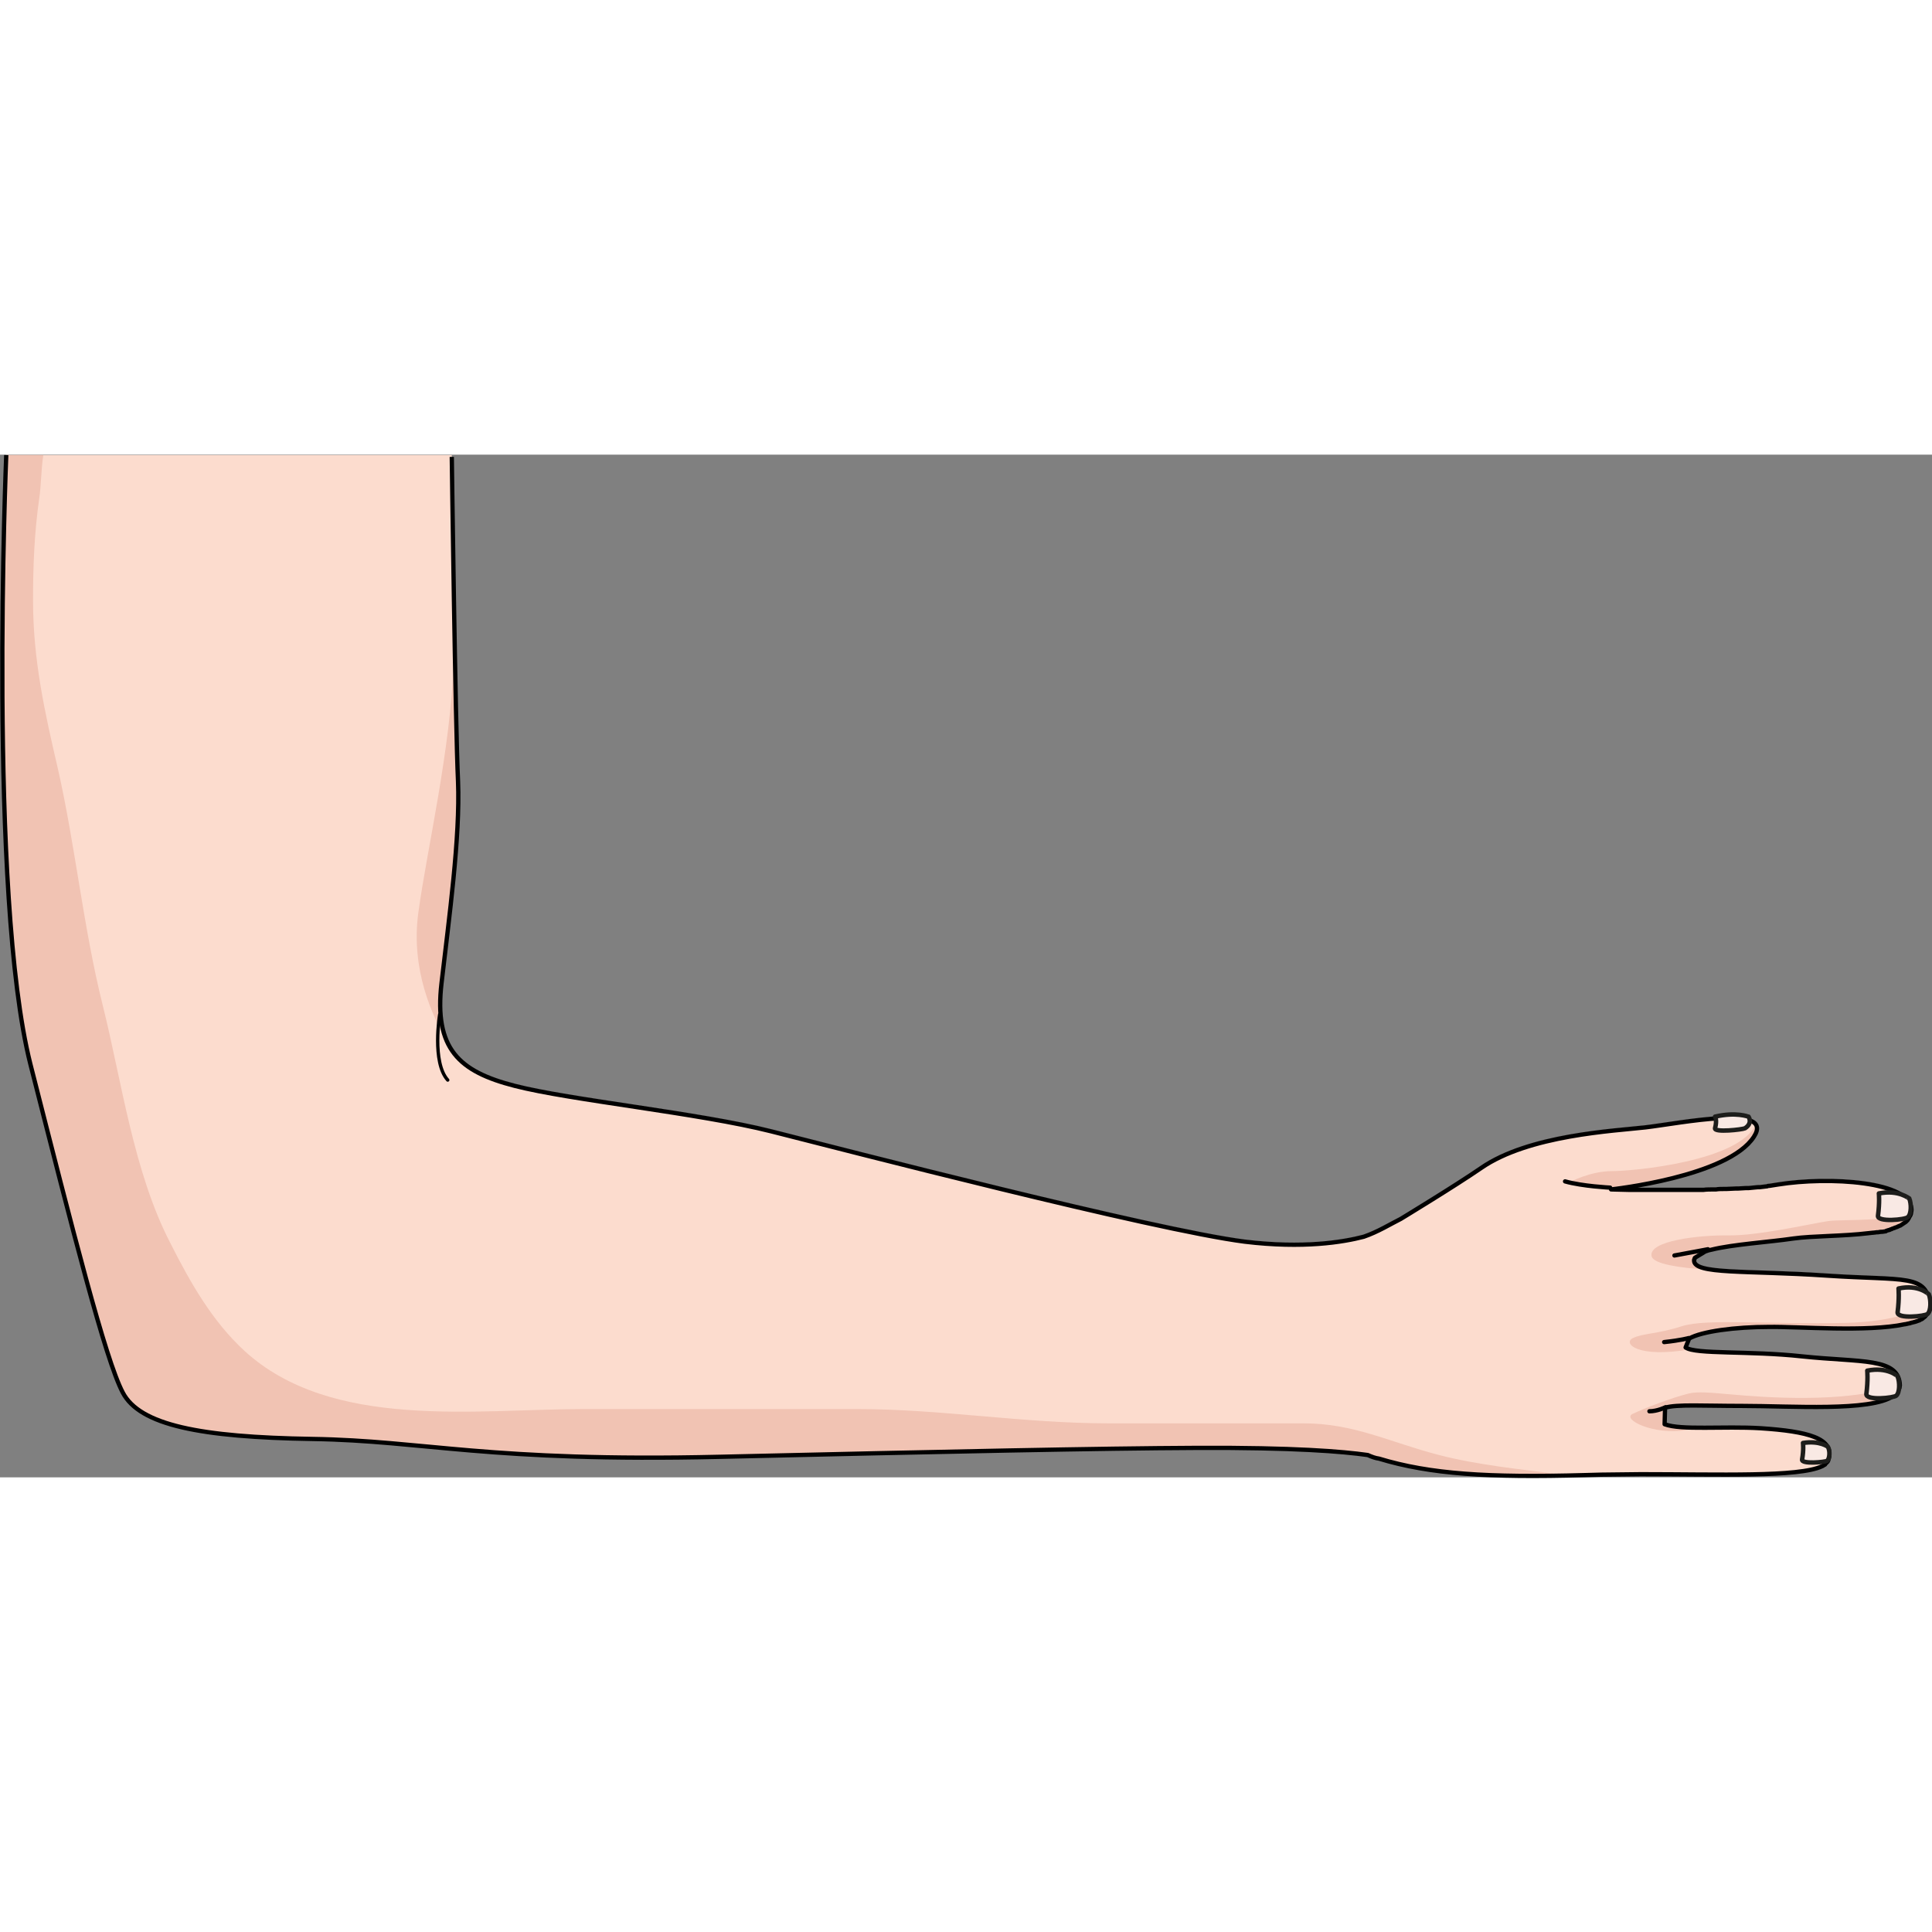<?xml version="1.0" encoding="utf-8"?>
<!-- Created by: Science Figures, www.sciencefigures.org, Generator: Science Figures Editor -->
<svg version="1.1" id="Layer_1" xmlns="http://www.w3.org/2000/svg" xmlns:xlink="http://www.w3.org/1999/xlink" 
	 width="800px" height="800px" viewBox="0 0 432.8 229.1" xml:space="preserve"
	>
<rect x="0" y="0" width="432.8" height="229.1" fill="#808080" stroke="none"/>
<style type="text/css">
	.st0{fill:#FCDCCE;}
	.st1{fill:#F1C3B3;}
	.st2{fill:none;stroke:#000000;stroke-width:0.96;stroke-linejoin:round;stroke-miterlimit:8;}
	.st3{fill:none;stroke:#000000;stroke-width:0.75;stroke-linecap:round;stroke-linejoin:round;stroke-miterlimit:8;}
	.st4{fill:none;stroke:#000000;stroke-width:0.96;stroke-linecap:round;stroke-linejoin:round;stroke-miterlimit:8;}
	.st5{fill:#F9E9E4;stroke:#1D1D1B;stroke-linecap:round;stroke-linejoin:round;stroke-miterlimit:10;}
</style>
<g>
	<g>
		<g>
			<g>
				<path class="st0" d="M409.1,183.5c-17.8-1.2-29.7-0.2-29.6-3.4c0-0.1,0-0.2,0.1-0.3c0,0,0-0.1,0-0.1c0-0.1,0.1-0.1,0.1-0.2
					l2.3-1.4c0.2-0.1,0.4-0.1,0.6-0.2c0,0,0,0,0,0c0.2-0.1,0.5-0.1,0.8-0.2c4.8-1.2,12.9-1.7,18.3-2.5c4.2-0.6,11.2-0.5,16.9-1.2
					c0,0,0,0,0,0c0.3,0,0.6-0.1,0.9-0.1c0,0,0.1,0,0.1,0c0.3,0,0.6-0.1,0.8-0.1c0.1,0,0.1,0,0.2,0c0.3,0,0.5-0.1,0.8-0.1
					c0.1,0,0.1,0,0.2,0c0.2,0,0.5-0.1,0.7-0.1c0.1,0,0.2,0,0.2-0.1c0.2-0.1,0.4-0.1,0.6-0.2c0.1,0,0.2,0,0.3-0.1
					c0.2-0.1,0.4-0.1,0.5-0.2c0.1,0,0.2-0.1,0.3-0.1c0.2-0.1,0.3-0.1,0.5-0.2c0.1,0,0.2-0.1,0.3-0.1c0.1-0.1,0.3-0.1,0.4-0.2
					c0.1,0,0.2-0.1,0.3-0.1c0.1-0.1,0.2-0.1,0.3-0.2c0.1-0.1,0.2-0.1,0.3-0.2c0.1-0.1,0.2-0.1,0.3-0.2c0.1-0.1,0.2-0.1,0.3-0.2
					c0.1-0.1,0.1-0.1,0.2-0.2c0.1-0.1,0.2-0.2,0.2-0.2c0.1-0.1,0.1-0.1,0.1-0.2c0.1-0.1,0.2-0.2,0.2-0.3c0-0.1,0.1-0.1,0.1-0.2
					c0.1-0.1,0.1-0.2,0.2-0.3c0-0.1,0-0.1,0.1-0.2c0-0.1,0.1-0.2,0.1-0.4c0-0.2,0.1-0.4,0.1-0.6c0.2-6.6-18.7-7.6-29.9-5.8
					c-0.6,0.1-1.3,0.2-1.9,0.3c-0.2,0-0.4,0-0.5,0.1c-0.6,0.1-1.1,0.1-1.7,0.2c-0.1,0-0.2,0-0.4,0c-0.7,0.1-1.4,0.1-2.1,0.2
					c-0.2,0-0.4,0-0.6,0c-0.5,0-1.1,0.1-1.7,0.1c-0.2,0-0.4,0-0.6,0c-0.7,0-1.4,0.1-2.1,0.1c-0.2,0-0.4,0-0.5,0
					c-0.6,0-1.2,0-1.8,0.1c-0.2,0-0.4,0-0.6,0c-0.7,0-1.5,0-2.2,0.1c0,0-0.1,0-0.1,0c-0.7,0-1.5,0-2.2,0c-0.2,0-0.3,0-0.5,0
					c-2.4,0-4.8,0-7.1,0c-0.1,0-0.2,0-0.2,0c-0.7,0-1.4,0-2.1,0c-0.1,0-0.2,0-0.3,0c-0.7,0-1.3,0-1.9,0c-0.1,0-0.2,0-0.3,0
					c-0.7,0-1.3,0-1.9,0c-0.1,0-0.1,0-0.2,0c-1.4,0-2.7-0.1-3.9-0.1c0,0,26.2-2.8,32-11.8c4.8-7.4-16.6-3-24.3-2.1
					c-7,0.8-26.1,1.7-36.8,9.1c-5.8,4-18,11.4-18,11.4c-2.4,1.2-5.1,2.9-8.3,4c-4.6,1.2-13.5,2.7-26.7,1.1
					c-20.3-2.6-89.8-20.6-106-24.7s-45.1-7-57.5-10.2c-12.5-3.2-18.1-8.3-16.4-23c1.7-14.7,4.2-32.7,3.7-45.2
					c-0.6-12.5-1.4-72.7-1.4-72.7H1.4c0,0-4.1,98.7,5.4,136.4c9.6,37.7,16.8,66.2,20.7,73.6c3.8,7.3,17.3,10,42.5,10.4
					s39.5,5.2,91.2,4s85-1.9,106.9-2s32.6,0.8,38.3,1.6c0.9,0.4,1.7,0.7,2.5,0.8c11.5,3.5,24.5,4.3,46.1,3.7c1.2,0,2.5-0.1,3.7-0.1
					c2.9,0,5.9-0.1,8.9-0.1c0,0,0,0,0,0c17.5,0,35.4,0.7,40.6-1.8c0.1,0,0.1-0.1,0.2-0.1c0.1-0.1,0.2-0.1,0.3-0.2
					c0.1,0,0.2-0.1,0.2-0.2c0.1-0.1,0.1-0.1,0.2-0.2c0.1-0.1,0.1-0.1,0.2-0.2c0,0,0.1-0.1,0.1-0.1c0.1-0.1,0.2-0.3,0.2-0.4
					c1.5-4.9-4.7-6.4-15.2-7.1c-8.4-0.5-17.8,0.5-21.5-0.9l0.1-3.7c2.7-0.8,8.5-0.4,17.3-0.4c11,0,28.7,1.3,33.8-2.2
					c0,0,0,0,0.1-0.1c0.2-0.1,0.3-0.3,0.5-0.4c0,0,0.1-0.1,0.1-0.1c0.1-0.1,0.2-0.2,0.3-0.4c0-0.1,0.1-0.1,0.1-0.2
					c0.1-0.1,0.1-0.3,0.2-0.4c0-0.1,0-0.1,0.1-0.2c0-0.2,0.1-0.4,0.1-0.6c-0.2-6.3-8.6-5.1-21.9-6.5c-11.9-1.3-23.9-0.4-26.1-2
					l0.8-2c2.8-1.6,10.3-2.6,17.9-2.6c6.6-0.1,22,1.2,30.4-0.6c0,0,0,0,0,0c0.1,0,0.1,0,0.1,0c0.3-0.1,0.6-0.1,0.9-0.2
					c0.1,0,0.2,0,0.3-0.1c0.2,0,0.3-0.1,0.5-0.1c0.1,0,0.2-0.1,0.4-0.1c0.2-0.1,0.4-0.1,0.6-0.2c0.1,0,0.2-0.1,0.3-0.1
					c0.2-0.1,0.3-0.1,0.4-0.2c0.1-0.1,0.3-0.1,0.4-0.2c0.1-0.1,0.2-0.1,0.2-0.2c0.2-0.1,0.3-0.2,0.4-0.3c0.1,0,0.1-0.1,0.1-0.1
					c0.1-0.1,0.2-0.2,0.3-0.4c0,0,0.1-0.1,0.1-0.1c0.1-0.1,0.2-0.3,0.3-0.4c0,0,0-0.1,0.1-0.1c0.1-0.2,0.1-0.3,0.2-0.5
					c0,0,0-0.1,0-0.1c0-0.2,0-0.4,0-0.6C431.9,183.1,426.9,184.7,409.1,183.5z"/>
				<g>
					<path class="st1" d="M98.7,117.9c1.7-14.7,4.2-32.7,3.7-45.2c-0.2-4.5-0.4-15.1-0.7-26.9c-0.8,20.9-6,42.2-8,56.9
						c-1.7,12.7,3.2,23.2,6.3,28.4C98.5,127.9,98,123.7,98.7,117.9z"/>
					<polygon class="st1" points="101.4,31.4 101.4,31.4 101.4,31.4 					"/>
					<path class="st1" d="M102.4,134.7c0-0.1-0.1-0.1-0.1-0.2C102.3,134.6,102.4,134.7,102.4,134.7L102.4,134.7z"/>
				</g>
				<path class="st1" d="M392.7,152.4c0.6-0.9,0.8-1.7,0.6-2.3c-3.8,8.2-27.3,10.4-32.2,10.4s-9.5,2.5-9.5,2.5
					c2.8,0.7,6.3,1,9.9,1.1C366,163.5,387.5,160.5,392.7,152.4z"/>
				<g>
					<path class="st1" d="M424.8,210.2c0.1-0.1,0.2-0.2,0.3-0.4c0-0.1,0.1-0.1,0.1-0.2c0.1-0.1,0.1-0.3,0.2-0.4c0-0.1,0-0.1,0.1-0.2
						c0-0.2,0.1-0.4,0.1-0.6c0,0-6.4,2.8-20.9,2.9s-22.5-1.9-26.3-1c-3.8,0.9-10.2,3.4-12.7,4.6c-2.4,1.2,4.7,4.8,12,3.6
						c1.6-0.2,3.4-0.5,5.3-0.7c-4.3,0-8,0-9.9-0.8l0.1-3.7c2.7-0.8,8.5-0.4,17.3-0.4c11,0,28.7,1.3,33.8-2.2c0,0,0,0,0.1-0.1
						c0.2-0.1,0.3-0.3,0.5-0.4C424.7,210.3,424.8,210.2,424.8,210.2z"/>
					<path class="st1" d="M376.9,195.2c-5.5,1.8-8.8,1.6-11.1,2.7c-2.3,1.1,0.8,4.6,13,2.5l0,0c-0.6-0.1-1-0.3-1.3-0.5l0.8-2
						c2.8-1.6,10.3-2.6,17.9-2.6c6.6-0.1,22,1.2,30.4-0.6c0,0,0,0,0,0c0.1,0,0.1,0,0.1,0c0.3-0.1,0.6-0.1,0.9-0.2
						c0.1,0,0.2,0,0.3-0.1c0.2,0,0.3-0.1,0.5-0.1c0.1,0,0.2-0.1,0.4-0.1c0.2-0.1,0.4-0.1,0.6-0.2c0.1,0,0.2-0.1,0.3-0.1
						c0.2-0.1,0.3-0.1,0.4-0.2c0.1-0.1,0.3-0.1,0.4-0.2c0.1-0.1,0.2-0.1,0.2-0.2c0.2-0.1,0.3-0.2,0.4-0.3c0.1,0,0.1-0.1,0.1-0.1
						c0.1-0.1,0.2-0.2,0.3-0.4c0,0,0.1-0.1,0.1-0.1c0.1-0.1,0.2-0.3,0.3-0.4c0,0,0-0.1,0.1-0.1c0.1-0.2,0.1-0.3,0.2-0.5
						c0,0,0-0.1,0-0.1c0-0.2,0-0.4,0-0.6c0-0.2,0-0.4,0-0.6c-2.5,1.7-7.8,4.1-18.7,4.4C396.3,194.9,382.5,193.5,376.9,195.2z"/>
					<path class="st1" d="M387.2,174.9c-6.5-0.1-18.1,1.2-17.2,4.7c0.9,3.5,24,3.3,24.1,3.3c-9.2-0.3-14.8-0.5-14.7-2.7
						c0-0.1,0-0.2,0.1-0.3c0,0,0-0.1,0-0.1c0-0.1,0.1-0.1,0.1-0.2l2.3-1.4c0.2-0.1,0.4-0.1,0.6-0.2c0,0,0,0,0,0
						c0.2-0.1,0.5-0.1,0.8-0.2c4.8-1.2,12.9-1.7,18.3-2.5c4.2-0.6,11.2-0.5,16.9-1.2c0,0,0,0,0,0c0.3,0,0.6-0.1,0.9-0.1
						c0,0,0.1,0,0.1,0c0.3,0,0.6-0.1,0.8-0.1c0.1,0,0.1,0,0.2,0c0.3,0,0.5-0.1,0.8-0.1c0.1,0,0.1,0,0.2,0c0.2,0,0.5-0.1,0.7-0.1
						c0.1,0,0.2,0,0.2-0.1c0.2-0.1,0.4-0.1,0.6-0.2c0.1,0,0.2,0,0.3-0.1c0.2-0.1,0.4-0.1,0.5-0.2c0.1,0,0.2-0.1,0.3-0.1
						c0.2-0.1,0.3-0.1,0.5-0.2c0.1,0,0.2-0.1,0.3-0.1c0.1-0.1,0.3-0.1,0.4-0.2c0.1,0,0.2-0.1,0.3-0.1c0.1-0.1,0.2-0.1,0.3-0.2
						c0.1-0.1,0.2-0.1,0.3-0.2c0.1-0.1,0.2-0.1,0.3-0.2c0.1-0.1,0.2-0.1,0.3-0.2c0.1-0.1,0.1-0.1,0.2-0.2c0.1-0.1,0.2-0.2,0.2-0.2
						c0.1-0.1,0.1-0.1,0.1-0.2c0.1-0.1,0.2-0.2,0.2-0.3c0-0.1,0.1-0.1,0.1-0.2c0.1-0.1,0.1-0.2,0.2-0.3c0-0.1,0-0.1,0.1-0.2
						c0-0.1,0.1-0.2,0.1-0.4c0-0.2,0.1-0.4,0.1-0.6c0,0,0-0.1,0-0.1c-2.6,3.2-15.1,2.3-18.6,2.8C405.6,172.3,393.8,175,387.2,174.9z
						"/>
				</g>
				<path class="st1" d="M350,228.5c-9.1-1.2-18.9-2.1-28-4.5c-10.7-2.8-18.7-7-30-7c-14.6,0-29.1,0-43.7,0
					c-19.2,0-37.3-3.2-56.4-3.2c-20.3,0-40.6,0-60.9,0c-24.5,0-56.7,4.8-76.2-13c-7.3-6.7-12.2-15.4-16.6-24.1
					c-8.3-16-10.9-36.2-15.2-53.4c-4.3-17.2-6.1-35.5-10-52.8C10,57.6,7.4,46,7.4,32.6c0-7.8,0.3-15.2,1.4-22.9
					c0.4-2.5,0.4-6.3,0.9-9.6H1.4c0,0-4.1,98.7,5.4,136.4c9.6,37.7,16.8,66.2,20.7,73.6c3.8,7.3,17.3,10,42.5,10.4s39.5,5.2,91.2,4
					s85-1.9,106.9-2s32.6,0.8,38.3,1.6c0.9,0.4,1.7,0.7,2.5,0.8C319.4,227.9,331.3,228.9,350,228.5z"/>
				<path class="st2" d="M1.4,0.1c0,0-4.1,98.7,5.4,136.4c9.6,37.7,16.8,66.2,20.7,73.6c3.8,7.3,17.3,10,42.5,10.4s39.5,5.2,91.2,4
					s85-1.9,106.9-2s32.6,0.8,38.3,1.6c0.9,0.4,1.7,0.7,2.5,0.8c11.5,3.5,24.5,4.3,46.1,3.7c1.2,0,2.5-0.1,3.7-0.1
					c2.9,0,5.9-0.1,8.9-0.1c0,0,0,0,0,0c17.5,0,35.4,0.7,40.6-1.8c0.1,0,0.1-0.1,0.2-0.1c0.1-0.1,0.2-0.1,0.3-0.2
					c0.1,0,0.2-0.1,0.2-0.2c0.1-0.1,0.1-0.1,0.2-0.2c0.1-0.1,0.1-0.1,0.2-0.2c0,0,0.1-0.1,0.1-0.1c0.1-0.1,0.2-0.3,0.2-0.4
					c1.5-4.9-4.7-6.4-15.2-7.1c-8.4-0.5-17.8,0.5-21.5-0.9l0.1-3.7c2.7-0.8,8.5-0.4,17.3-0.4c11,0,28.7,1.3,33.8-2.2
					c0,0,0,0,0.1-0.1c0.2-0.1,0.3-0.3,0.5-0.4c0,0,0.1-0.1,0.1-0.1c0.1-0.1,0.2-0.2,0.3-0.4c0-0.1,0.1-0.1,0.1-0.2
					c0.1-0.1,0.1-0.3,0.2-0.4c0-0.1,0-0.1,0.1-0.2c0-0.2,0.1-0.4,0.1-0.6c-0.2-6.3-8.6-5.1-21.9-6.5c-11.9-1.3-23.9-0.4-26.1-2
					l0.8-2c2.8-1.6,10.3-2.6,17.9-2.6c6.6-0.1,22,1.2,30.4-0.6c0,0,0,0,0,0c0.1,0,0.1,0,0.1,0c0.3-0.1,0.6-0.1,0.9-0.2
					c0.1,0,0.2,0,0.3-0.1c0.2,0,0.3-0.1,0.5-0.1c0.1,0,0.2-0.1,0.4-0.1c0.2-0.1,0.4-0.1,0.6-0.2c0.1,0,0.2-0.1,0.3-0.1
					c0.2-0.1,0.3-0.1,0.4-0.2c0.1-0.1,0.3-0.1,0.4-0.2c0.1-0.1,0.2-0.1,0.2-0.2c0.2-0.1,0.3-0.2,0.4-0.3c0.1,0,0.1-0.1,0.1-0.1
					c0.1-0.1,0.2-0.2,0.3-0.4c0,0,0.1-0.1,0.1-0.1c0.1-0.1,0.2-0.3,0.3-0.4c0,0,0-0.1,0.1-0.1c0.1-0.2,0.1-0.3,0.2-0.5
					c0,0,0-0.1,0-0.1c0-0.2,0-0.4,0-0.6c-0.5-7.4-5.4-5.7-23.2-6.9c-17.8-1.2-29.7-0.2-29.6-3.4c0-0.1,0-0.2,0.1-0.3
					c0,0,0-0.1,0-0.1c0-0.1,0.1-0.1,0.1-0.2l2.3-1.4c0.2-0.1,0.4-0.1,0.6-0.2c0,0,0,0,0,0c0.2-0.1,0.5-0.1,0.8-0.2
					c4.8-1.2,12.9-1.7,18.3-2.5c4.2-0.6,11.2-0.5,16.9-1.2c0,0,0,0,0,0c0.3,0,0.6-0.1,0.9-0.1c0,0,0.1,0,0.1,0
					c0.3,0,0.6-0.1,0.8-0.1c0.1,0,0.1,0,0.2,0c0.3,0,0.5-0.1,0.8-0.1c0.1,0,0.1,0,0.2,0c0.2,0,0.5-0.1,0.7-0.1c0.1,0,0.2,0,0.2-0.1
					c0.2-0.1,0.4-0.1,0.6-0.2c0.1,0,0.2,0,0.3-0.1c0.2-0.1,0.4-0.1,0.5-0.2c0.1,0,0.2-0.1,0.3-0.1c0.2-0.1,0.3-0.1,0.5-0.2
					c0.1,0,0.2-0.1,0.3-0.1c0.1-0.1,0.3-0.1,0.4-0.2c0.1,0,0.2-0.1,0.3-0.1c0.1-0.1,0.2-0.1,0.3-0.2c0.1-0.1,0.2-0.1,0.3-0.2
					c0.1-0.1,0.2-0.1,0.3-0.2c0.1-0.1,0.2-0.1,0.3-0.2c0.1-0.1,0.1-0.1,0.2-0.2c0.1-0.1,0.2-0.2,0.2-0.2c0.1-0.1,0.1-0.1,0.1-0.2
					c0.1-0.1,0.2-0.2,0.2-0.3c0-0.1,0.1-0.1,0.1-0.2c0.1-0.1,0.1-0.2,0.2-0.3c0-0.1,0-0.1,0.1-0.2c0-0.1,0.1-0.2,0.1-0.4
					c0-0.2,0.1-0.4,0.1-0.6c0.2-6.6-18.7-7.6-29.9-5.8c-0.6,0.1-1.3,0.2-1.9,0.3c-0.2,0-0.4,0-0.5,0.1c-0.6,0.1-1.1,0.1-1.7,0.2
					c-0.1,0-0.2,0-0.4,0c-0.7,0.1-1.4,0.1-2.1,0.2c-0.2,0-0.4,0-0.6,0c-0.5,0-1.1,0.1-1.7,0.1c-0.2,0-0.4,0-0.6,0
					c-0.7,0-1.4,0.1-2.1,0.1c-0.2,0-0.4,0-0.5,0c-0.6,0-1.2,0-1.8,0.1c-0.2,0-0.4,0-0.6,0c-0.7,0-1.5,0-2.2,0.1c0,0-0.1,0-0.1,0
					c-0.7,0-1.5,0-2.2,0c-0.2,0-0.3,0-0.5,0c-2.4,0-4.8,0-7.1,0c-0.1,0-0.2,0-0.2,0c-0.7,0-1.4,0-2.1,0c-0.1,0-0.2,0-0.3,0
					c-0.7,0-1.3,0-1.9,0c-0.1,0-0.2,0-0.3,0c-0.7,0-1.3,0-1.9,0c-0.1,0-0.1,0-0.2,0c-1.4,0-2.7-0.1-3.9-0.1c0,0,26.2-2.8,32-11.8
					c4.8-7.4-16.6-3-24.3-2.1c-7,0.8-26.1,1.7-36.8,9.1c-5.8,4-18,11.4-18,11.4c-2.4,1.2-5.1,2.9-8.3,4c-4.6,1.2-13.5,2.7-26.7,1.1
					c-20.3-2.6-89.8-20.6-106-24.7s-45.1-7-57.5-10.2c-12.5-3.2-18.1-8.3-16.4-23c1.7-14.7,4.2-32.7,3.7-45.2
					c-0.6-12.5-1.4-72.7-1.4-72.7"/>
			</g>
			<path class="st3" d="M98.5,125.4c0,0-1.8,10.7,1.8,14.7"/>
		</g>
		<path class="st4" d="M382.6,178c0,0-3.1,0.6-7.5,1.4"/>
		<path class="st4" d="M378.3,197.9c0,0-1.7,0.5-5.5,0.9"/>
		<path class="st4" d="M373.1,213.4c0,0-1.8,0.9-3.6,0.9"/>
		<path class="st4" d="M360.7,164.2c0,0-6.2-0.3-10.1-1.4"/>
	</g>
	<path class="st5" d="M384.2,148.3c0,0,0.5,0.7,0,2.6c-0.2,1,6.1,0.3,6.7,0c0.8-0.5,1.5-1.4,0.8-2.6
		C391.6,148.3,388.9,147.2,384.2,148.3z"/>
	<path class="st5" d="M420.9,165.5c0,0,0.2,2-0.2,5c-0.2,1.5,6.2,0.9,6.7,0.3c0.8-0.7,0.8-3,0.3-4.2
		C427.7,166.7,425.4,164.6,420.9,165.5z"/>
	<path class="st5" d="M425.3,186.8c0,0,0.2,2.1-0.2,5.3c-0.2,1.6,6.2,0.9,6.7,0.4c0.8-0.7,0.8-3.1,0.3-4.4
		C432.1,188.1,429.8,185.8,425.3,186.8z"/>
	<path class="st5" d="M418.3,205.2c0,0,0.2,2.1-0.2,5.2c-0.2,1.6,6.2,0.9,6.7,0.4c0.8-0.7,0.8-3,0.3-4.3
		C425.1,206.4,422.8,204.3,418.3,205.2z"/>
	<path class="st5" d="M403.9,221.4c0,0,0.2,1.5-0.2,3.7c-0.2,1.1,5.2,0.6,5.6,0.3c0.6-0.5,0.7-2.2,0.2-3.1
		C409.6,222.3,407.7,220.8,403.9,221.4z"/>
</g>
</svg>